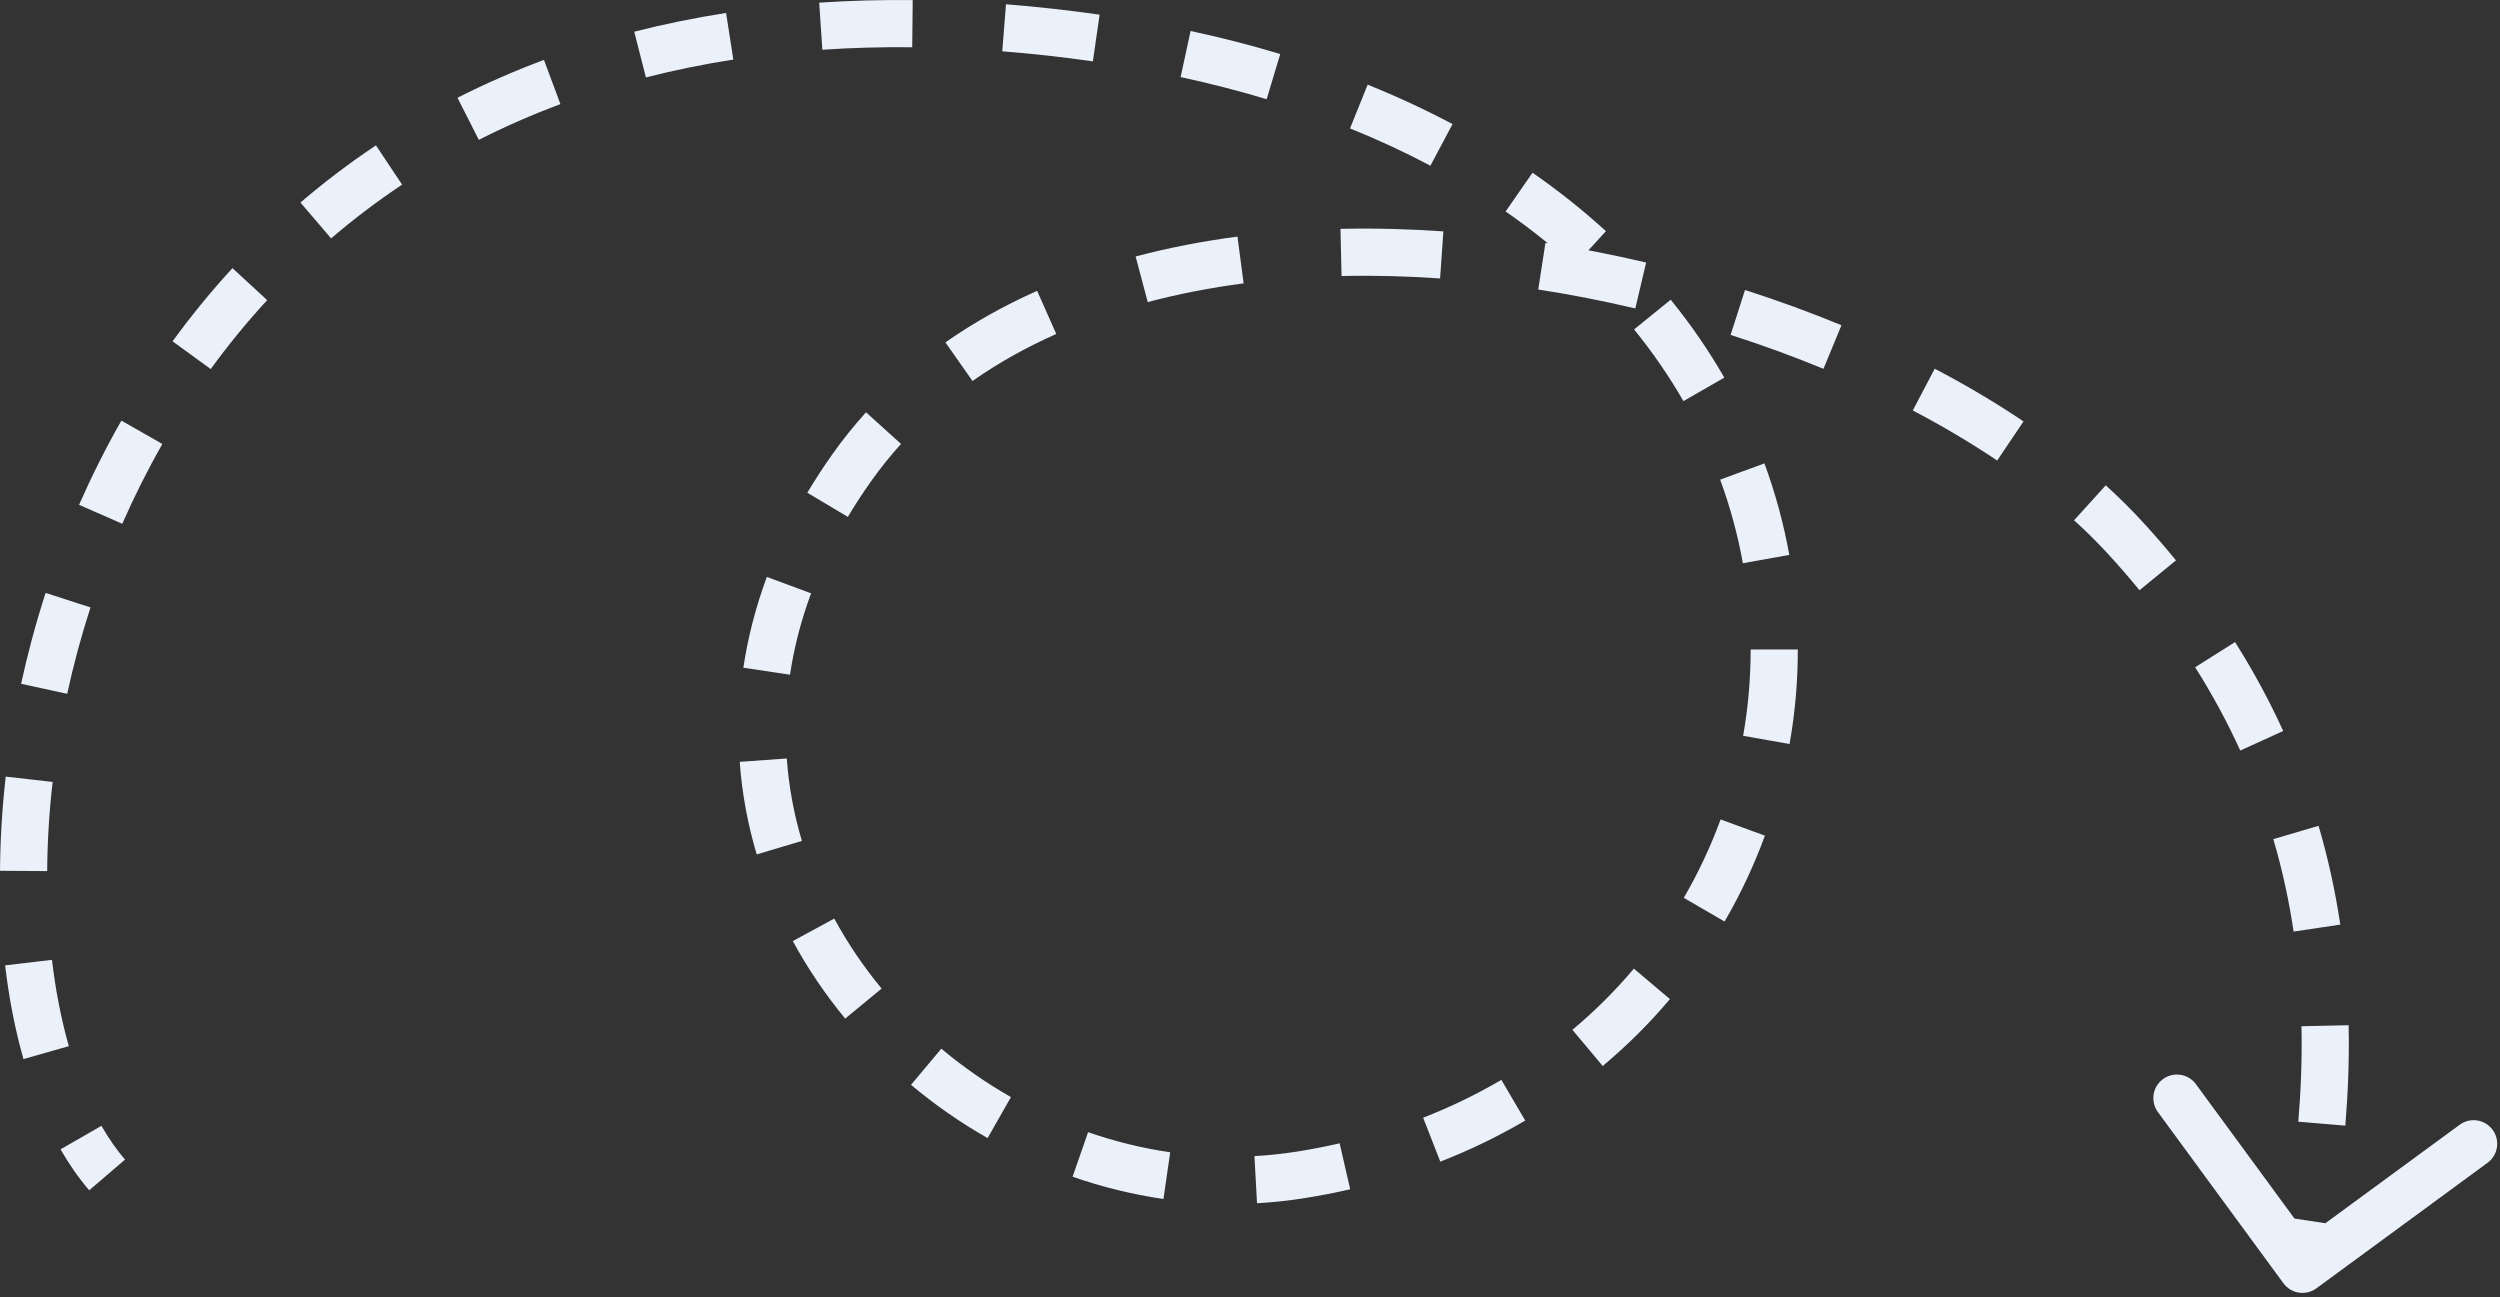 <svg width="106" height="55" viewBox="0 0 106 55" fill="none" xmlns="http://www.w3.org/2000/svg">
<rect x="0" y="0" width="106" height="55" fill="#333333" stroke="none"/>
<path d="M44.542 1.365L44.652 0.372L44.542 1.365ZM55.124 49.818L55.28 50.806L55.124 49.818ZM90.124 22.818L90.861 22.143L90.124 22.818ZM96.817 54.41C97.144 54.855 97.77 54.951 98.215 54.625L105.473 49.302C105.918 48.976 106.015 48.35 105.688 47.905C105.361 47.459 104.736 47.363 104.29 47.69L97.839 52.42L93.108 45.969C92.781 45.524 92.156 45.428 91.71 45.754C91.265 46.081 91.169 46.707 91.495 47.152L96.817 54.41ZM5.301 49.167C4.946 48.753 4.611 48.275 4.301 47.735L2.567 48.732C2.932 49.367 3.337 49.95 3.782 50.469L5.301 49.167ZM2.919 44.357C2.6 43.237 2.358 42.01 2.203 40.697L0.217 40.932C0.383 42.339 0.644 43.672 0.995 44.905L2.919 44.357ZM2.001 36.934C2.008 35.711 2.083 34.445 2.231 33.154L0.243 32.928C0.088 34.288 0.009 35.625 0.001 36.922L2.001 36.934ZM2.849 29.417C3.113 28.201 3.442 26.976 3.837 25.755L1.934 25.139C1.518 26.424 1.173 27.713 0.895 28.993L2.849 29.417ZM5.184 22.208C5.687 21.063 6.253 19.932 6.884 18.825L5.147 17.834C4.48 19.003 3.883 20.197 3.353 21.404L5.184 22.208ZM8.935 15.648C9.669 14.639 10.466 13.661 11.328 12.725L9.856 11.37C8.94 12.365 8.095 13.403 7.317 14.472L8.935 15.648ZM14.039 10.107C14.981 9.301 15.983 8.539 17.049 7.828L15.94 6.164C14.806 6.92 13.74 7.73 12.739 8.588L14.039 10.107ZM20.302 5.929C21.398 5.373 22.551 4.866 23.762 4.415L23.064 2.54C21.783 3.018 20.561 3.555 19.397 4.146L20.302 5.929ZM27.387 3.283C28.574 2.979 29.808 2.725 31.093 2.526L30.786 0.549C29.439 0.759 28.141 1.025 26.892 1.345L27.387 3.283ZM34.868 2.109C36.097 2.026 37.367 1.989 38.678 2.003L38.699 0.003C37.337 -0.011 36.016 0.027 34.734 0.113L34.868 2.109ZM42.496 2.175C43.132 2.225 43.777 2.287 44.431 2.359L44.652 0.372C43.977 0.297 43.311 0.233 42.654 0.181L42.496 2.175ZM44.431 2.359C45.078 2.431 45.714 2.512 46.338 2.602L46.623 0.622C45.977 0.529 45.32 0.446 44.652 0.372L44.431 2.359ZM50.058 3.268C51.329 3.542 52.544 3.856 53.706 4.206L54.282 2.291C53.068 1.925 51.801 1.598 50.481 1.313L50.058 3.268ZM57.241 5.445C58.447 5.931 59.582 6.46 60.65 7.027L61.588 5.261C60.457 4.66 59.258 4.102 57.989 3.59L57.241 5.445ZM63.839 8.966C64.891 9.697 65.858 10.47 66.742 11.278L68.091 9.801C67.14 8.932 66.103 8.104 64.979 7.323L63.839 8.966ZM69.285 13.968C70.082 14.949 70.778 15.966 71.377 17.007L73.111 16.011C72.459 14.876 71.702 13.771 70.838 12.707L69.285 13.968ZM72.935 20.337C73.364 21.505 73.684 22.69 73.898 23.881L75.866 23.527C75.632 22.222 75.281 20.924 74.812 19.647L72.935 20.337ZM74.227 27.539C74.229 28.77 74.122 29.994 73.909 31.198L75.878 31.546C76.112 30.227 76.229 28.886 76.227 27.536L74.227 27.539ZM72.954 34.744C72.534 35.89 72.012 37.003 71.393 38.068L73.122 39.073C73.8 37.907 74.372 36.688 74.832 35.432L72.954 34.744ZM69.277 41.071C68.495 41.996 67.626 42.865 66.671 43.665L67.956 45.198C68.999 44.324 69.95 43.374 70.805 42.361L69.277 41.071ZM63.658 45.786C62.623 46.394 61.517 46.932 60.341 47.391L61.069 49.254C62.342 48.757 63.543 48.173 64.67 47.512L63.658 45.786ZM56.801 48.477C56.204 48.614 55.593 48.732 54.968 48.831L55.28 50.806C55.95 50.7 56.606 50.573 57.248 50.426L56.801 48.477ZM54.968 48.831C54.374 48.924 53.78 48.987 53.188 49.019L53.298 51.016C53.957 50.98 54.618 50.91 55.28 50.806L54.968 48.831ZM49.617 48.857C48.429 48.685 47.263 48.396 46.135 48.004L45.478 49.893C46.722 50.326 48.012 50.645 49.33 50.837L49.617 48.857ZM42.864 46.517C41.819 45.921 40.83 45.233 39.912 44.464L38.627 45.996C39.637 46.843 40.725 47.6 41.875 48.255L42.864 46.517ZM37.38 41.915C36.615 40.989 35.942 39.995 35.373 38.948L33.615 39.901C34.247 41.066 34.993 42.166 35.837 43.188L37.38 41.915ZM34.001 35.655C33.664 34.526 33.445 33.356 33.359 32.159L31.364 32.302C31.461 33.649 31.707 34.962 32.085 36.227L34.001 35.655ZM33.496 28.607C33.666 27.471 33.959 26.318 34.39 25.157L32.514 24.462C32.037 25.751 31.709 27.037 31.518 28.311L33.496 28.607ZM35.949 21.916C36.251 21.409 36.58 20.903 36.939 20.397L35.308 19.239C34.919 19.788 34.56 20.339 34.231 20.892L35.949 21.916ZM36.939 20.397C37.333 19.843 37.755 19.318 38.203 18.822L36.719 17.481C36.219 18.035 35.748 18.62 35.308 19.239L36.939 20.397ZM41.234 16.154C42.331 15.385 43.52 14.722 44.786 14.16L43.974 12.332C42.6 12.943 41.297 13.668 40.086 14.517L41.234 16.154ZM48.664 12.808C49.971 12.461 51.331 12.198 52.729 12.015L52.469 10.032C50.993 10.226 49.549 10.504 48.151 10.875L48.664 12.808ZM56.882 11.704C58.259 11.672 59.655 11.708 61.06 11.806L61.199 9.811C59.737 9.709 58.278 9.671 56.836 9.704L56.882 11.704ZM65.221 12.275C66.602 12.488 67.978 12.758 69.337 13.078L69.796 11.132C68.388 10.799 66.96 10.52 65.526 10.298L65.221 12.275ZM73.378 14.2C74.727 14.632 76.043 15.113 77.315 15.638L78.078 13.79C76.755 13.243 75.387 12.744 73.988 12.296L73.378 14.2ZM81.103 17.404C82.372 18.069 83.569 18.779 84.68 19.527L85.797 17.868C84.621 17.076 83.36 16.329 82.032 15.633L81.103 17.404ZM87.941 22.06C88.459 22.53 88.942 23.008 89.387 23.494L90.861 22.143C90.371 21.608 89.844 21.086 89.284 20.578L87.941 22.06ZM89.387 23.494C89.855 24.004 90.297 24.515 90.715 25.026L92.262 23.759C91.82 23.219 91.354 22.68 90.861 22.143L89.387 23.494ZM93.075 28.291C93.823 29.476 94.455 30.655 94.987 31.823L96.807 30.994C96.238 29.744 95.563 28.485 94.766 27.224L93.075 28.291ZM96.389 35.579C96.781 36.912 97.06 38.222 97.249 39.498L99.228 39.204C99.025 37.843 98.727 36.442 98.307 35.015L96.389 35.579ZM97.583 43.512C97.613 44.93 97.555 46.285 97.448 47.56L99.441 47.727C99.552 46.395 99.614 44.969 99.582 43.469L97.583 43.512ZM96.954 51.617C96.842 52.357 96.735 53.021 96.635 53.666L98.612 53.97C98.707 53.356 98.821 52.649 98.932 51.916L96.954 51.617Z" fill="#EAF1FB"/>
</svg>
